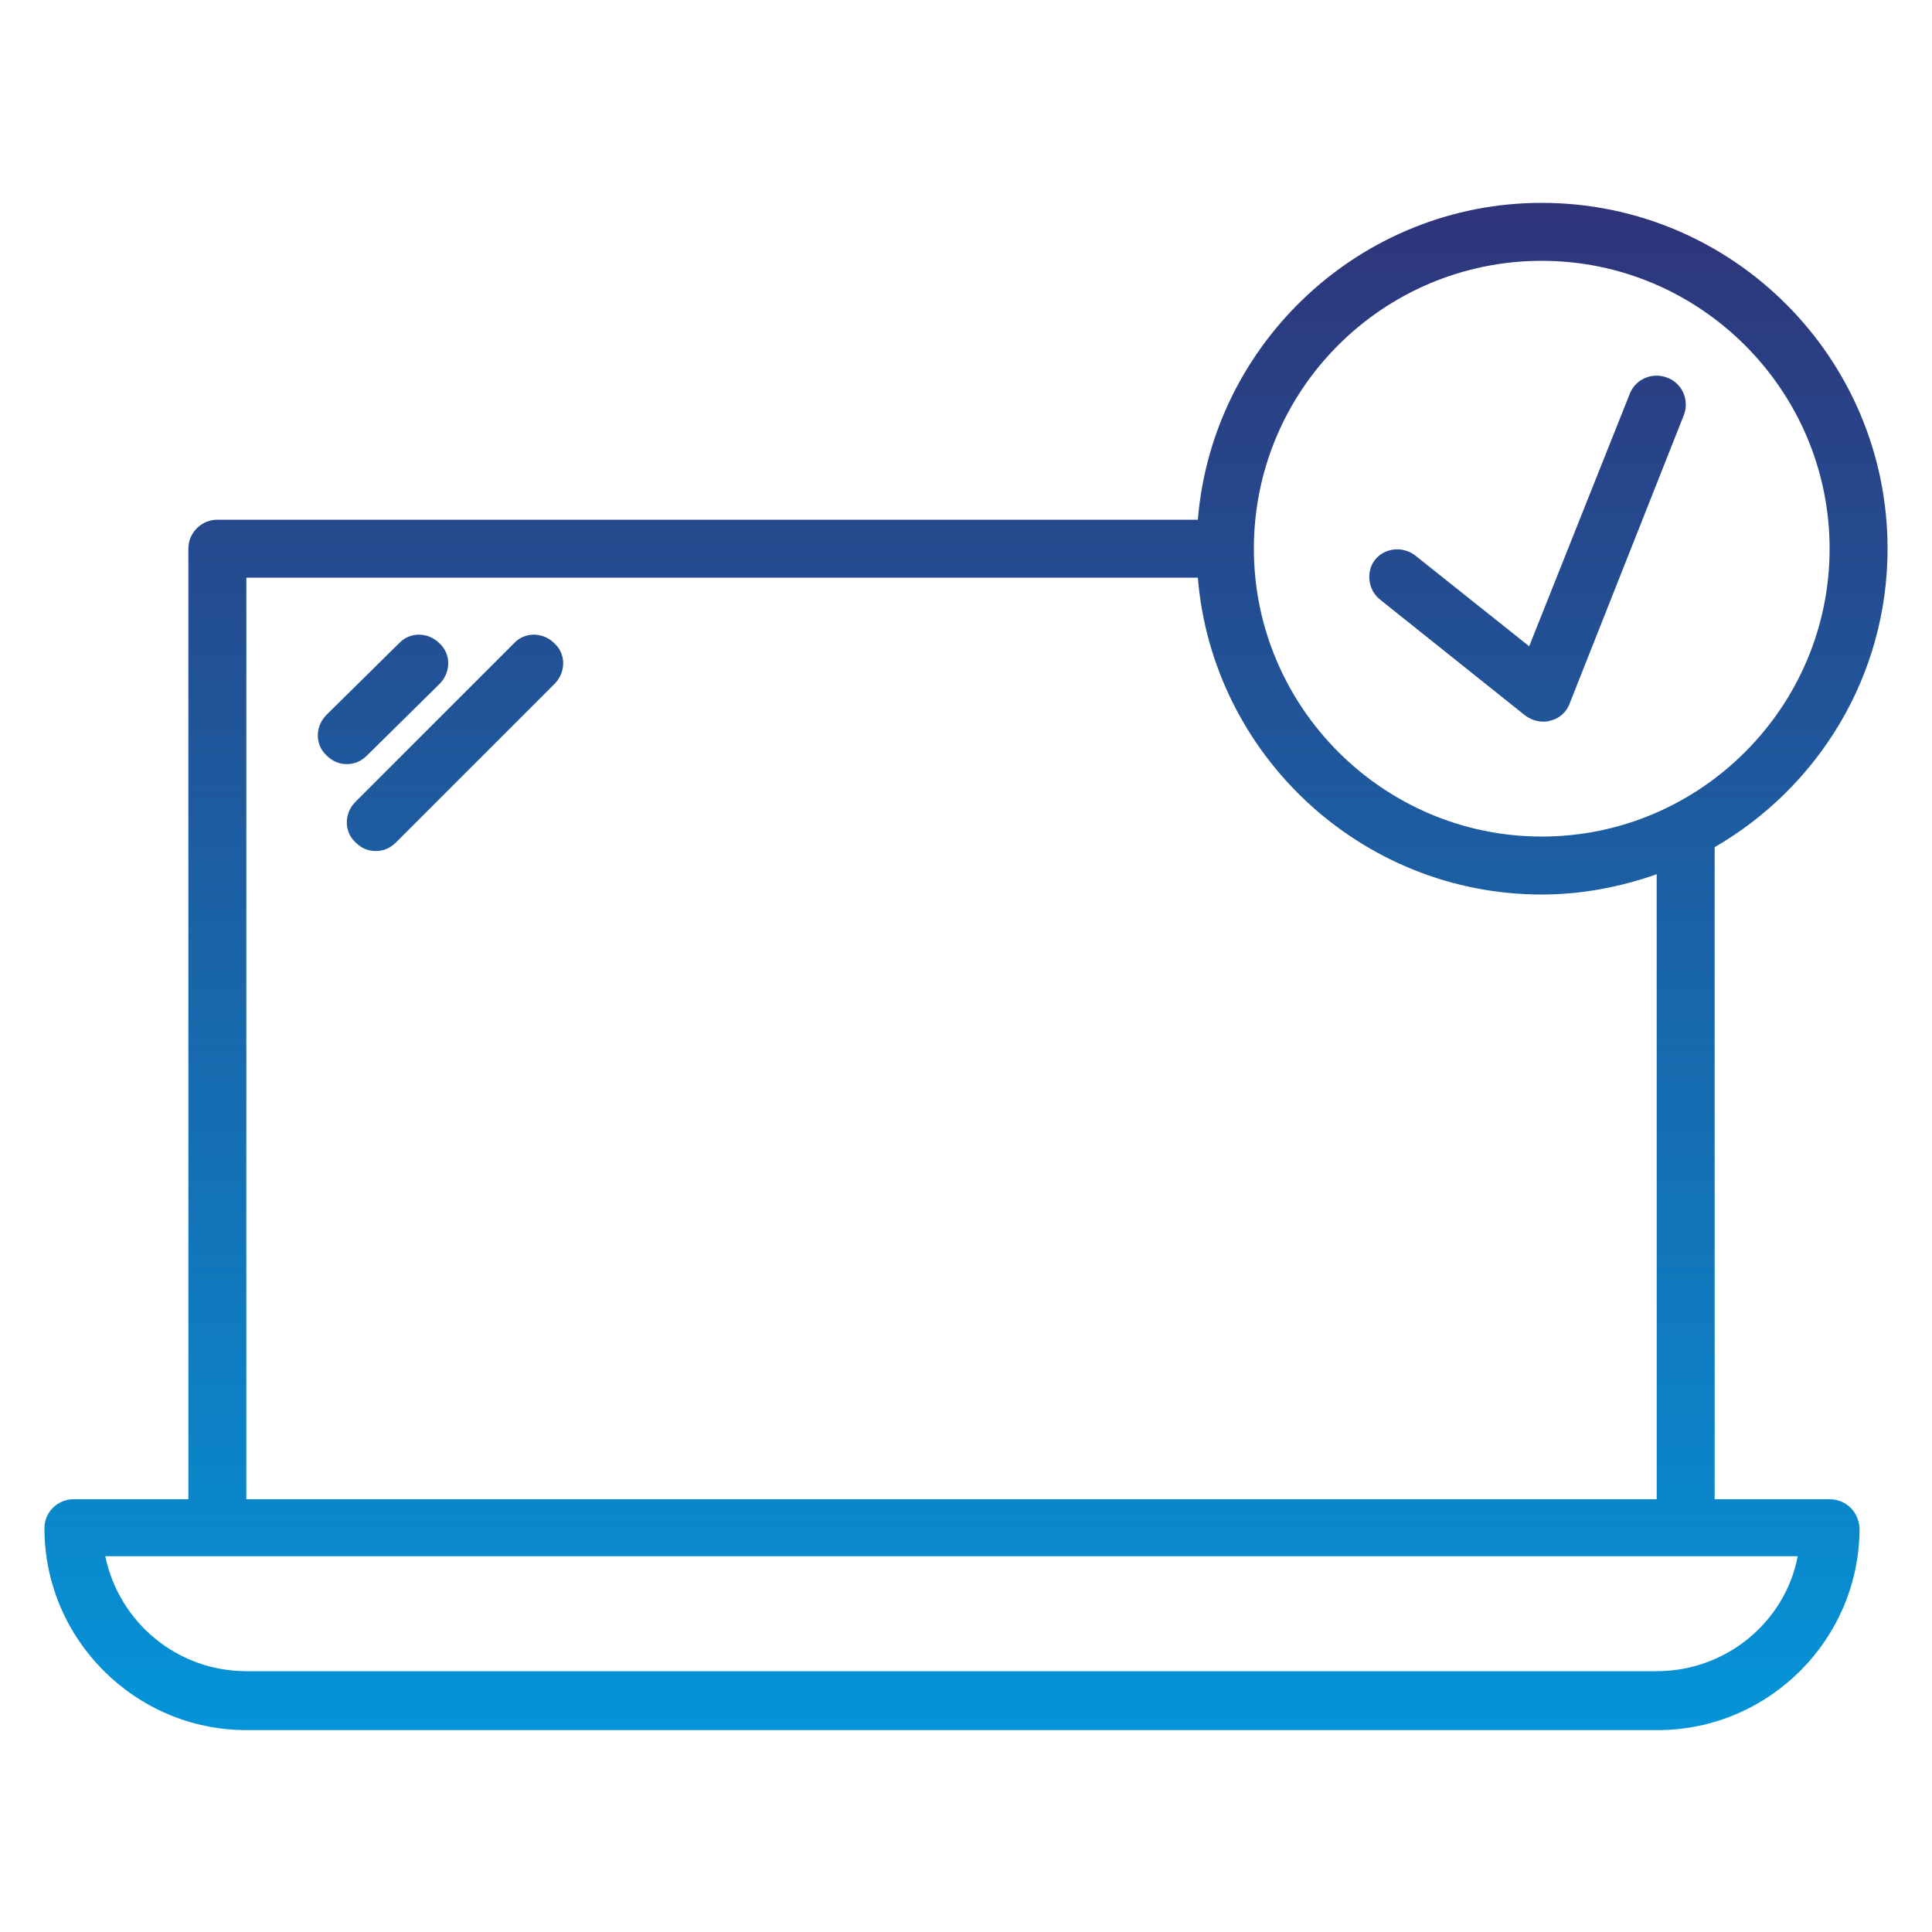 <?xml version="1.0" encoding="utf-8"?>
<!-- Generator: Adobe Illustrator 22.1.0, SVG Export Plug-In . SVG Version: 6.00 Build 0)  -->
<svg version="1.1" id="Livello_1" xmlns="http://www.w3.org/2000/svg" xmlns:xlink="http://www.w3.org/1999/xlink" x="0px" y="0px"
	 viewBox="0 0 200 200" style="enable-background:new 0 0 200 200;" xml:space="preserve">
<style type="text/css">
	.st0{fill:url(#SVGID_1_);}
	.st1{fill:url(#SVGID_2_);}
	.st2{fill:url(#SVGID_3_);}
	.st3{fill:url(#SVGID_4_);}
	.st4{fill:url(#SVGID_5_);}
	.st5{fill:url(#SVGID_6_);}
	.st6{fill:url(#SVGID_7_);}
	.st7{fill:url(#SVGID_8_);}
	.st8{fill:url(#SVGID_9_);}
	.st9{fill:url(#SVGID_10_);}
	.st10{fill:url(#SVGID_11_);}
	.st11{fill:url(#SVGID_12_);}
	.st12{fill:url(#SVGID_13_);}
	.st13{fill:url(#SVGID_14_);}
	.st14{fill:url(#SVGID_15_);}
	.st15{fill:url(#SVGID_16_);}
	.st16{fill:url(#SVGID_17_);}
	.st17{fill:url(#SVGID_18_);}
	.st18{fill:url(#SVGID_19_);}
	.st19{fill:url(#SVGID_20_);}
</style>
<g>
	<g>
		<linearGradient id="SVGID_1_" gradientUnits="userSpaceOnUse" x1="100" y1="197" x2="100" y2="0.793">
			<stop  offset="0" style="stop-color:#009FE3"/>
			<stop  offset="1" style="stop-color:#34286D"/>
		</linearGradient>
		<path class="st0" d="M189.4,155.2h-11.9V87.7c10.7-6.2,17.9-17.7,17.9-30.9c0-19.7-16-35.8-35.8-35.8c-18.7,0-34.1,14.5-35.6,32.8
			H22.5c-1.6,0-3,1.3-3,3v98.4H7.6c-1.6,0-3,1.3-3,3c0,11.5,9.4,20.9,20.9,20.9h146.1c11.5,0,20.9-9.4,20.9-20.9
			C192.4,156.5,191.1,155.2,189.4,155.2z M159.6,27c16.4,0,29.8,13.4,29.8,29.8c0,16.4-13.4,29.8-29.8,29.8
			c-16.4,0-29.8-13.4-29.8-29.8c0,0,0,0,0,0c0,0,0,0,0,0C129.8,40.3,143.2,27,159.6,27z M25.5,59.8H124
			c1.5,18.3,16.9,32.8,35.6,32.8c4.2,0,8.2-0.8,11.9-2.1v64.7H25.5V59.8z M171.5,173H25.5c-7.2,0-13.2-5.1-14.6-11.9h11.6h152h11.6
			C184.8,167.9,178.7,173,171.5,173z"/>
	</g>
	<g>
		<linearGradient id="SVGID_2_" gradientUnits="userSpaceOnUse" x1="39.632" y1="197" x2="39.632" y2="0.793">
			<stop  offset="0" style="stop-color:#009FE3"/>
			<stop  offset="1" style="stop-color:#34286D"/>
		</linearGradient>
		<path class="st1" d="M45.5,70.8c1.2-1.2,1.2-3.1,0-4.2c-1.2-1.2-3.1-1.2-4.2,0L33.8,74c-1.2,1.2-1.2,3.1,0,4.2
			c0.6,0.6,1.3,0.9,2.1,0.9c0.8,0,1.5-0.3,2.1-0.9L45.5,70.8z"/>
	</g>
	<g>
		<linearGradient id="SVGID_3_" gradientUnits="userSpaceOnUse" x1="47.085" y1="197" x2="47.085" y2="0.793">
			<stop  offset="0" style="stop-color:#009FE3"/>
			<stop  offset="1" style="stop-color:#34286D"/>
		</linearGradient>
		<path class="st2" d="M53.2,66.6L36.8,83c-1.2,1.2-1.2,3.1,0,4.2c0.6,0.6,1.3,0.9,2.1,0.9c0.8,0,1.5-0.3,2.1-0.9l16.4-16.4
			c1.2-1.2,1.2-3.1,0-4.2C56.2,65.4,54.3,65.4,53.2,66.6z"/>
	</g>
	<g>
		<linearGradient id="SVGID_4_" gradientUnits="userSpaceOnUse" x1="158.132" y1="197" x2="158.132" y2="0.793">
			<stop  offset="0" style="stop-color:#009FE3"/>
			<stop  offset="1" style="stop-color:#34286D"/>
		</linearGradient>
		<path class="st3" d="M142.9,62.1L157.8,74c0.5,0.4,1.2,0.7,1.9,0.7c0.3,0,0.5,0,0.8-0.1c0.9-0.2,1.7-0.9,2-1.8L174.3,43
			c0.6-1.5-0.1-3.3-1.7-3.9c-1.5-0.6-3.3,0.1-3.9,1.7l-10.4,26.1l-11.8-9.4c-1.3-1-3.2-0.8-4.2,0.5
			C141.4,59.2,141.6,61.1,142.9,62.1z"/>
	</g>
</g>
</svg>
